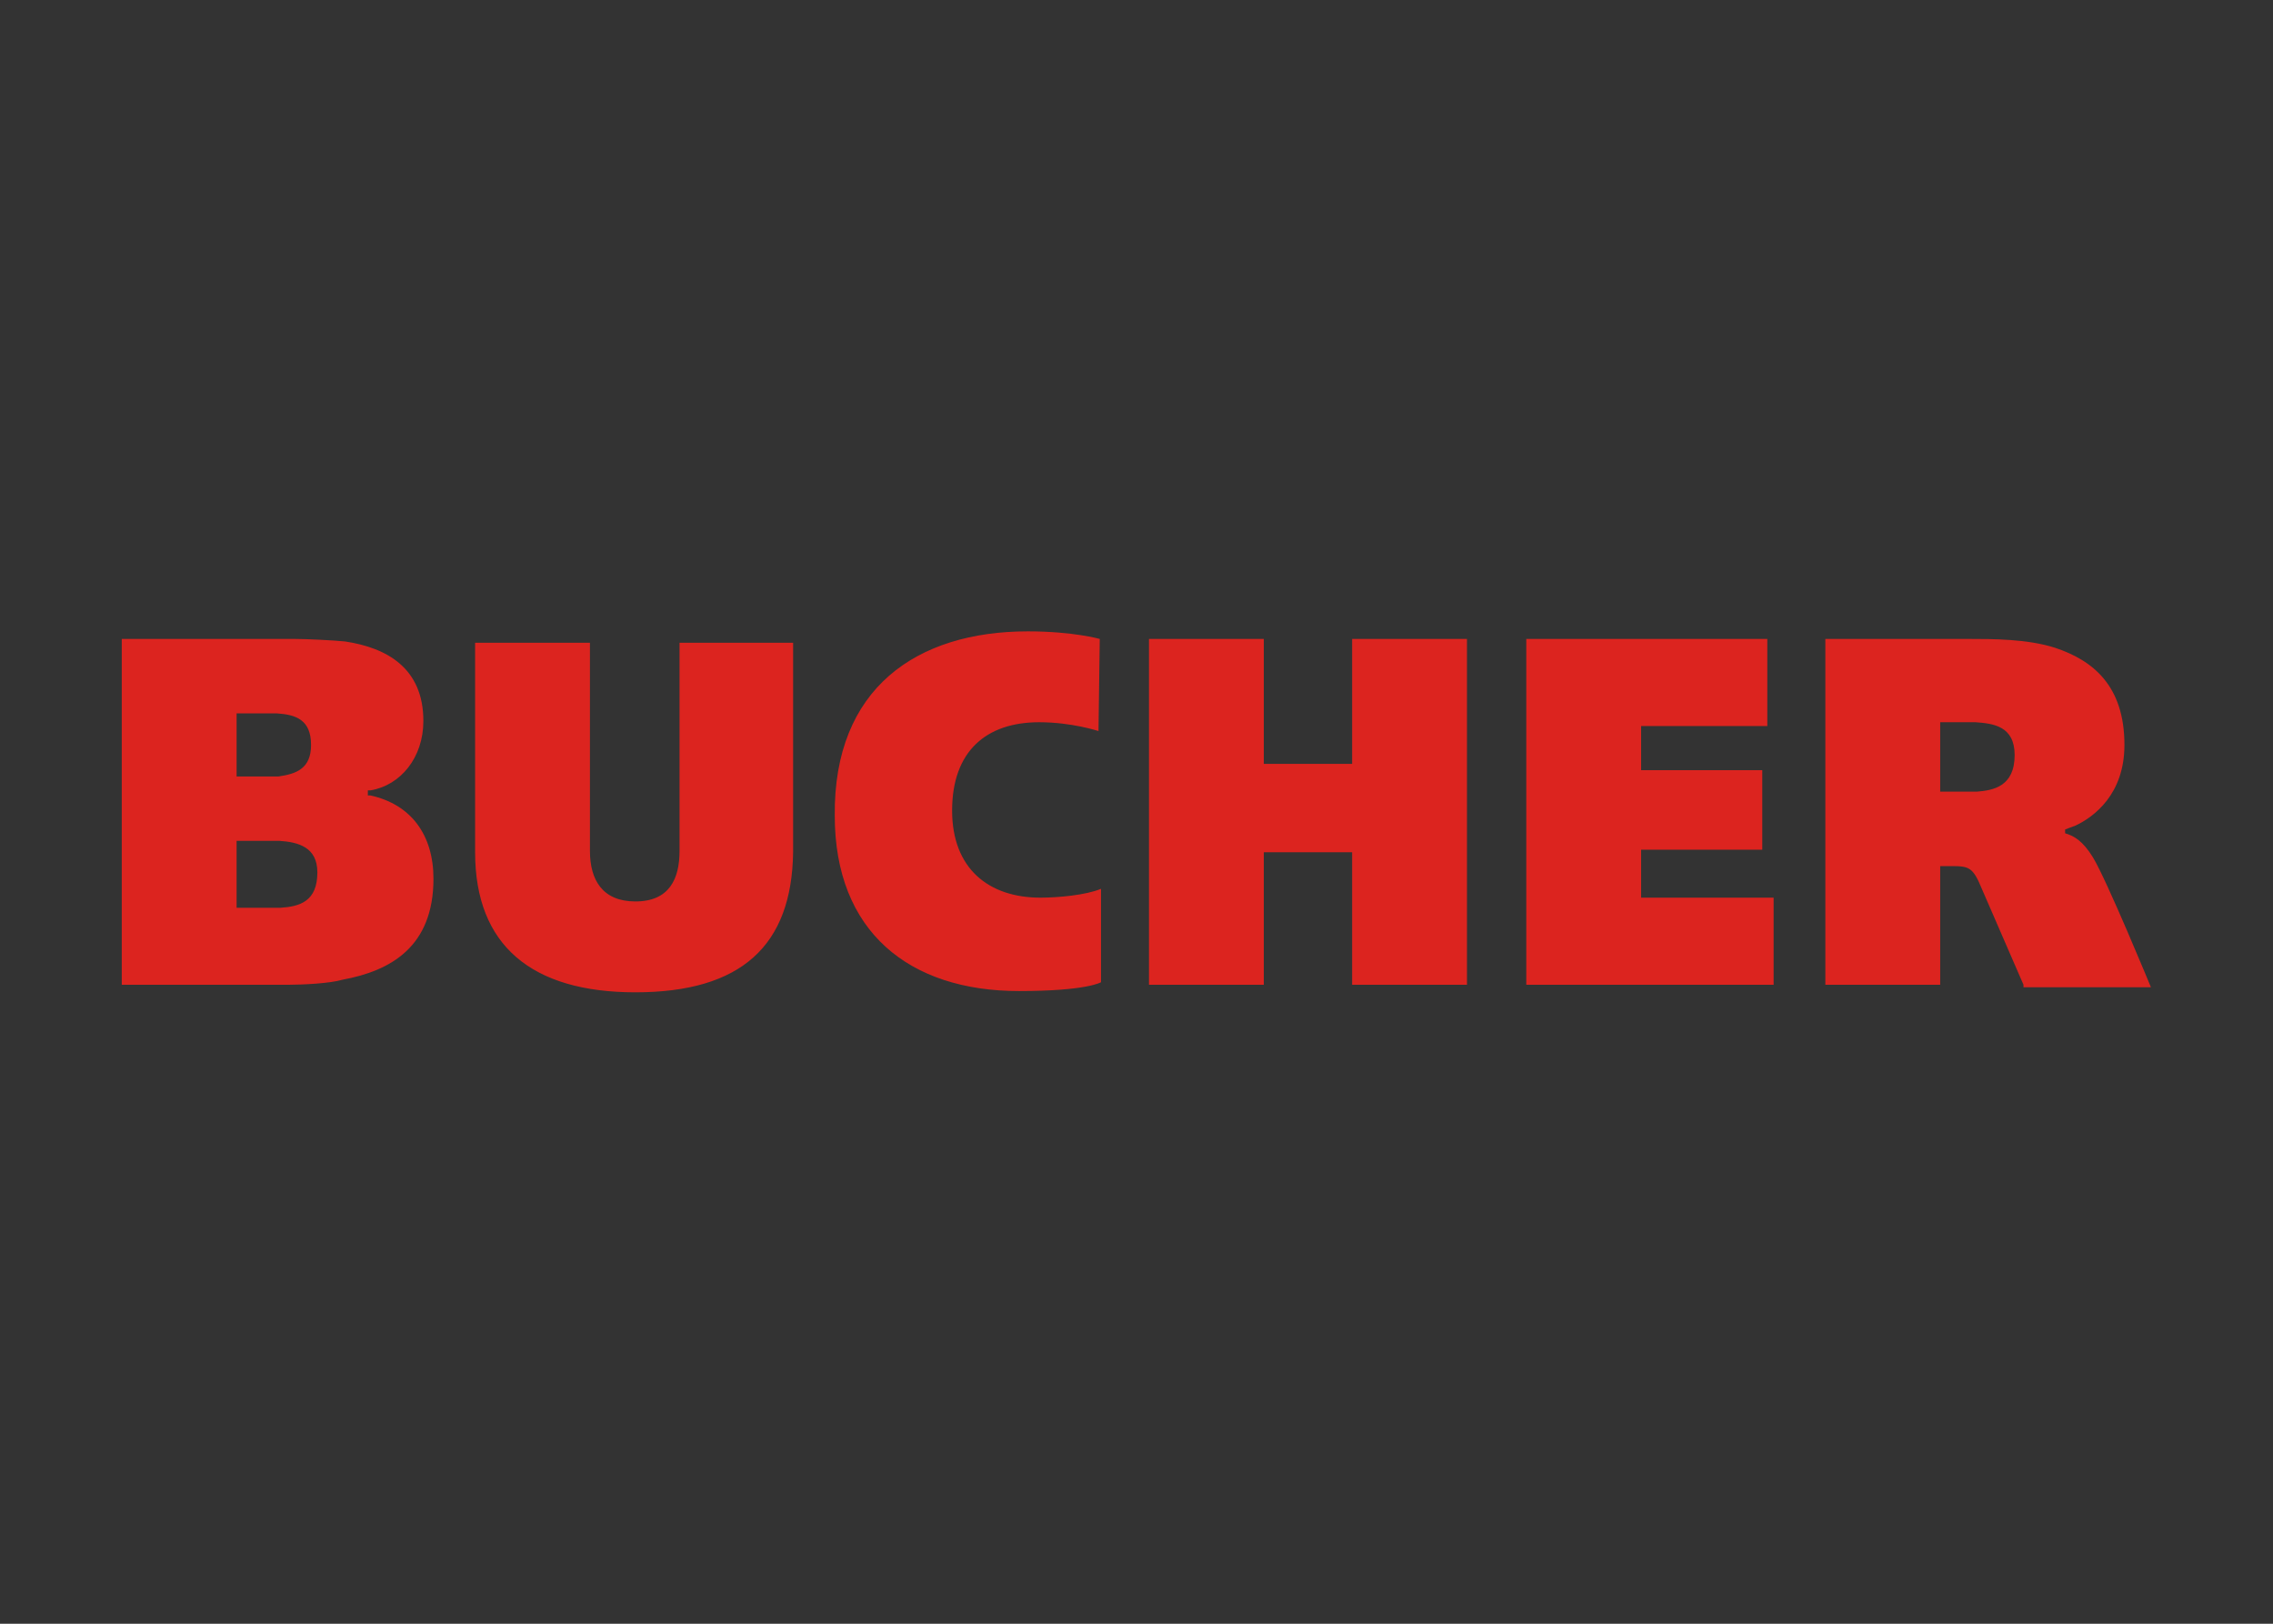 <svg clip-rule="evenodd" fill-rule="evenodd" stroke-linejoin="round" stroke-miterlimit="2" viewBox="0 0 560 400" xmlns="http://www.w3.org/2000/svg"><rect x="0" y="0" width="560" height="400" fill="#333333" stroke="none"/><g fill-rule="nonzero" transform="matrix(3.109 0 0 3.109 30 153.358)"><path d="m56.9 15.3c0 8.6 5.2 13.5 14.2 13.5 4 0 5.5-.4 6.1-.6v-6.5c-1.6.5-3.7.5-4.4.5-4.6 0-7.4-2.8-7.4-7.4 0-4.7 2.7-7.4 7.4-7.4 1.9 0 3.5.4 4.3.6v-6.3c-.7-.2-2.6-.5-5.3-.5-9.5 0-14.9 5.1-14.9 14.1zm78.5-13.6v26.5h8.2v-9c0-.3.2-.5.5-.5h.9c1.6 0 2 .2 2.8 2.1 0 0 2.6 6 3.2 7.4h9c-.8-2-3.4-8.1-4.3-9.6-.8-1.2-1.4-1.5-1.9-1.7-.2-.1-.3-.2-.3-.4v-.3c0-.2.1-.4.3-.4l.8-.3c.9-.4 3.6-1.9 3.6-5.9 0-3.8-1.6-6.1-5.2-7.3-2-.6-4.7-.6-6.7-.6zm8.2 11.7v-5.6c0-.3.2-.5.5-.5h2.8c1.2.1 3.5.3 3.5 3.1 0 3.1-2.4 3.3-3.4 3.4h-3c-.2.1-.4-.1-.4-.4zm-31.8-11.7v26.5h18.7v-6h-10.1c-.3 0-.5-.2-.5-.5v-3.7c0-.3.2-.5.5-.5h9.2v-5.4h-9.2c-.3 0-.5-.2-.5-.5v-3.4c0-.3.2-.5.5-.5h9.5v-6zm-13.8 0v9.5c0 .3-.2.5-.5.5h-7c-.3 0-.5-.2-.5-.5v-9.5h-8.2v26.5h8.2v-10.1c0-.3.2-.5.5-.5h7c.3 0 .5.2.5.5v10.1h8.2v-26.5zm-97.5 0v26.5h12.8c1 0 3.2-.1 4.2-.2 4.6-.8 6.8-3.3 6.8-7.6 0-3.3-1.6-5.5-4.6-6.2h-.2c-.2 0-.4-.2-.4-.4v-.4c0-.2.2-.4.4-.4h.2c2.2-.4 3.8-2.5 3.8-5.1 0-3.3-1.9-5.3-5.9-5.9-.9-.2-3-.2-3.9-.2 0-.1-12.4-.1-13.2-.1zm8.1 10.5v-5c0-.3.2-.5.5-.5h3.3c1.5.1 3.1.6 3.1 3 0 2.3-1.5 2.8-3 2.9h-3.4c-.3 0-.5-.2-.5-.4zm0 10.4v-5.3c0-.3.2-.5.5-.5h3.5c1 .1 3.4.3 3.4 2.9 0 3-2.2 3.1-3.3 3.2h-3.6c-.3.2-.5 0-.5-.3zm36-20.5v16c0 3.7-2.1 4.5-3.9 4.5-2.6 0-4-1.6-4-4.5v-16h-8.2v16.1c0 7 4.1 10.6 12.2 10.6s12-3.5 12-10.6v-16.1z" fill="#fff"/><path d="m13.3 28.7h-13.3v-27.4h13.7c.9 0 3 .1 4 .2 3.3.5 6.2 2.1 6.2 6.3 0 2.9-1.8 5.1-4.2 5.5h-.2v.4h.2c3.2.7 5 3.1 5 6.6 0 5.4-3.4 7.3-7.2 8-1 .3-3.2.4-4.2.4zm-4.2-21.5v5h3.3c1.4-.2 2.6-.6 2.6-2.5 0-2-1.2-2.4-2.7-2.5zm31.6 22.1c-8.2 0-12.7-3.7-12.7-11.1v-16.6h9.1v16.5c0 2.3 1 4 3.6 4 2.7 0 3.5-1.8 3.5-4v-16.5h9v16.6c-.1 7.4-4.1 11.1-12.5 11.1zm36.7-20.7s-2.1-.7-4.7-.7c-4.2 0-6.9 2.3-6.9 7 0 4.6 2.9 6.9 7 6.9 1.4 0 3.6-.2 4.8-.7v7.4s-1.1.7-6.5.7c-8.7 0-14.6-4.7-14.6-13.9-.1-10.1 6.5-14.6 15.3-14.6 3.6 0 5.7.6 5.7.6zm20.1 20.1v-10.5h-7v10.5h-9.1v-27.4h9.1v9.9h7v-9.9h9.1v27.4zm13.8 0v-27.4h19.1v6.9h-10v3.5h9.6v6.3h-9.6v3.8h10.5v6.9zm39.4 0-3.3-7.6c-.7-1.7-1-1.8-2.4-1.8h-.9v9.4h-9.1v-27.4h11.3c2 0 4.7 0 6.9.7 3 1 5.5 3 5.5 7.7 0 3.9-2.4 5.7-3.9 6.4-.3.1-.8.3-.8.3v.3c.7.2 1.4.6 2.2 1.9 1.1 1.8 4.6 10.3 4.6 10.3h-10.1zm-141.6-11.4v5.3h3.5c1.5-.1 2.9-.5 2.9-2.8 0-2-1.5-2.4-3-2.5zm135-9.5v5.6h2.9c1.3-.1 3-.4 3-2.9 0-2.3-1.7-2.5-3.1-2.6h-2.8z" fill="#dc241f"/></g></svg>
